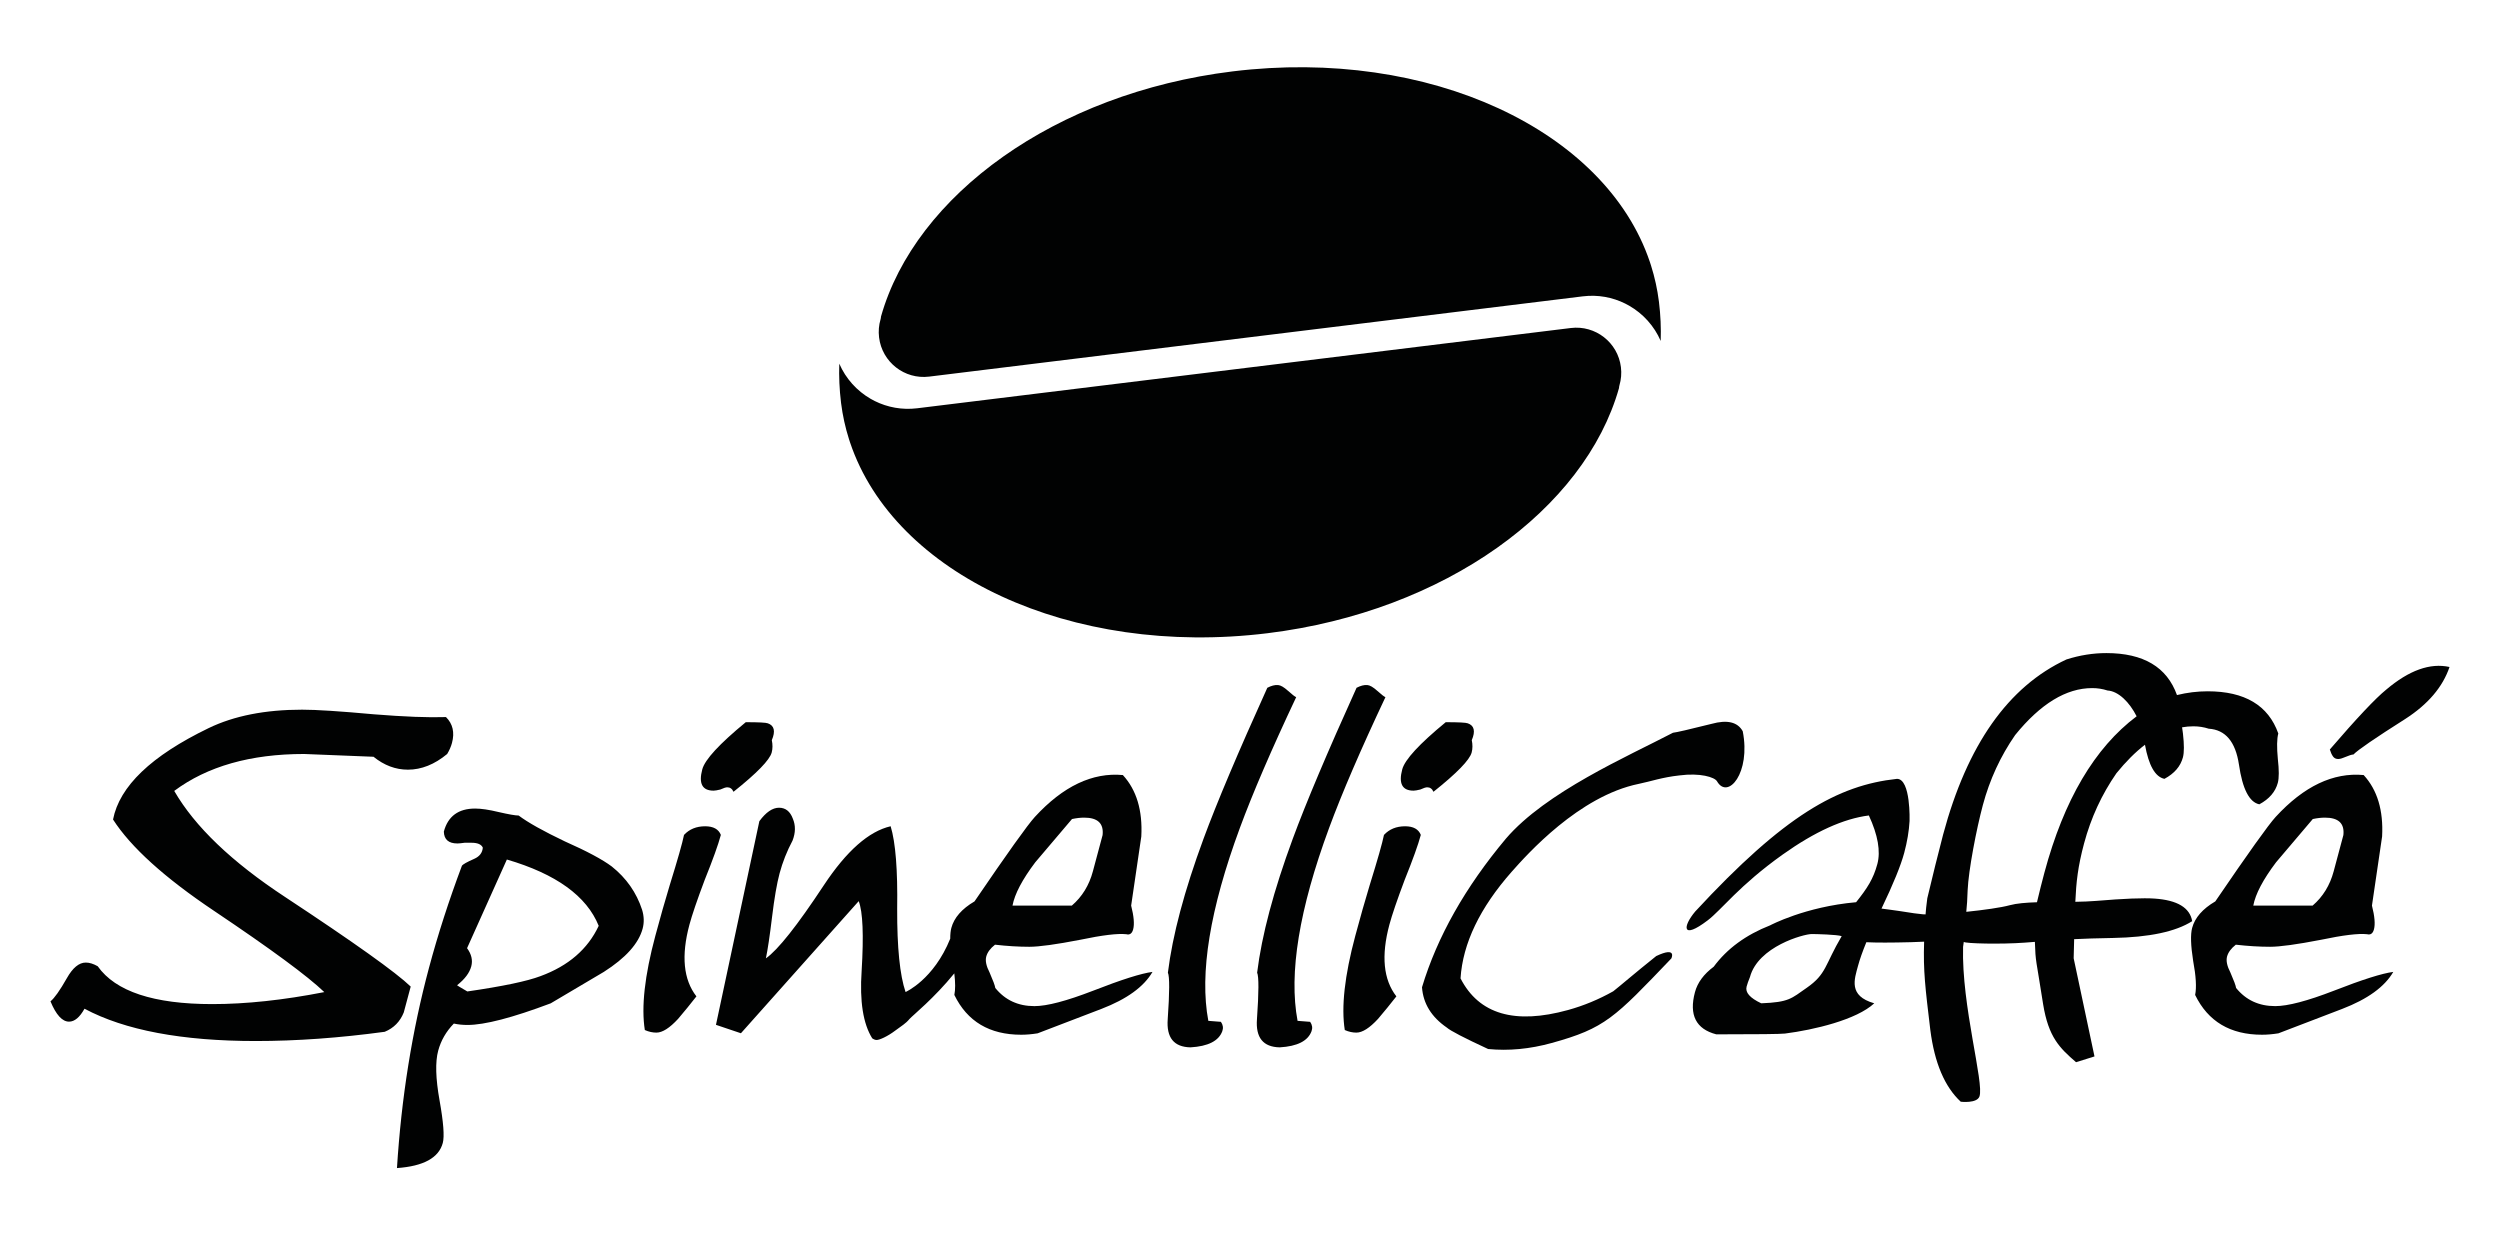 <?xml version="1.0" encoding="UTF-8"?>
<svg xmlns="http://www.w3.org/2000/svg" xmlns:xlink="http://www.w3.org/1999/xlink" id="Livello_1" x="0px" y="0px" viewBox="0 0 595 294" xml:space="preserve">
  <g>	<path fill="#010202" d="M200.162,95.802c-0.381-3.102-0.513-6.189-0.411-9.25c1.542,3.568,4.2,6.489,7.487,8.381l0.968,0.519  c3.018,1.498,6.493,2.159,10.087,1.717l155.565-19.101c5.864-0.72,11.202,3.45,11.922,9.315c0.184,1.496,0.049,2.958-0.351,4.318  c-0.061,0.207-0.095,0.427-0.106,0.659c-8.133,28.804-41.388,53.158-83.657,58.348c-46.928,5.762-88.791-14.084-99.33-45.343  l-0.274-0.837c-0.88-2.777-1.514-5.643-1.884-8.585L200.162,95.802z M394.827,71.809c0.392,3.191,0.524,6.278,0.421,9.339  c-1.542-3.568-4.2-6.489-7.486-8.381l-0.969-0.519c-3.017-1.498-6.493-2.159-10.087-1.717L221.142,89.633  c-5.864,0.72-11.202-3.451-11.922-9.315c-0.184-1.496-0.049-2.958,0.351-4.318c0.061-0.207,0.095-0.427,0.107-0.659  c8.132-28.804,41.388-53.158,83.657-58.347c46.928-5.762,88.791,14.083,99.33,45.343l0.273,0.837  C393.822,65.966,394.458,68.849,394.827,71.809z"></path>	<path fill-rule="evenodd" clip-rule="evenodd" fill="#010202" d="M569.603,231.314c-2.059,3.547-6.112,6.48-12.164,8.807  l-15.182,5.813c-1.388,0.22-2.69,0.332-3.909,0.332c-7.533,0-12.835-3.154-15.905-9.469c0.364-1.772,0.203-4.485-0.478-8.14  c-0.572-3.656-0.65-6.259-0.235-7.809c0.653-2.437,2.492-4.543,5.515-6.315c7.85-11.518,12.635-18.221,14.359-20.104  c6.72-7.309,13.702-10.633,20.948-9.968c3.258,3.544,4.721,8.419,4.39,14.62l-2.416,16.451c0.647,2.545,0.806,4.429,0.479,5.649  c-0.267,0.996-0.812,1.384-1.64,1.163c-2.045-0.223-5.708,0.221-10.989,1.329c-5.724,1.108-9.749,1.66-12.077,1.66  c-2.548,0-5.272-0.165-8.175-0.497c-1.121,0.885-1.817,1.826-2.085,2.824c-0.267,0.997,0.001,2.269,0.804,3.821  c0.824,1.883,1.274,3.1,1.348,3.655c2.329,2.88,5.432,4.32,9.308,4.32c2.992,0,7.638-1.219,13.94-3.655  C562.245,233.141,566.965,231.648,569.603,231.314z M397.781,228.108c-13.576,14.198-15.782,16.612-28.46,20.119  c-5.205,1.44-10.256,1.92-15.147,1.438c-5.723-2.648-8.999-4.354-9.837-5.108c-3.657-2.518-5.622-5.712-5.901-9.588  c3.621-12.009,10.276-23.798,19.963-35.366c9.511-11.1,28.83-19.503,39.772-25.21c0.789-0.077,3.842-0.779,9.169-2.113  c3.737-1.033,6.214-0.446,7.433,1.756c1.953,9.934-3.541,16.376-6.117,11.919c-0.584-1.01-4.056-2.048-8.925-1.409  c-4.201,0.458-6.801,1.422-9.691,2.011c-14.233,2.906-26.609,16.803-30.251,20.914c-7.581,8.589-11.644,17.052-12.183,25.385  c4.376,8.528,12.905,11.036,25.586,7.528c3.736-1.034,7.322-2.52,10.759-4.458c1.684-1.312,4.906-4.126,10.231-8.385  C399.216,225.162,397.781,228.108,397.781,228.108z M582.986,158.745c-1.617,4.77-5.139,8.9-10.564,12.387  c-7.167,4.548-11.27,7.359-12.304,8.443c-0.298-0.027-1.088,0.222-2.37,0.759c-1.169,0.498-2.005,0.394-2.508-0.32  c-0.288-0.408-0.534-0.956-0.739-1.637c6.386-7.423,10.857-12.168,13.409-14.237C573.365,159.516,578.39,157.721,582.986,158.745z   M557.724,198.749c0.301-2.769-1.156-4.152-4.368-4.152c-0.887,0-1.858,0.111-2.913,0.332l-8.743,10.301  c-3.091,4.099-4.899,7.533-5.418,10.303h14.122c2.448-2.107,4.115-4.819,5.006-8.143L557.724,198.749z M537.717,191.428  c-2.391-0.505-4.008-3.662-4.85-9.472c-0.817-5.432-3.212-8.273-7.189-8.525c-1.159-0.379-2.371-0.569-3.635-0.569  c-0.904,0-1.806,0.079-2.707,0.238c0.091,0.53,0.163,1.027,0.205,1.466c0.301,2.654,0.299,4.547-0.005,5.683  c-0.575,2.148-2.044,3.854-4.403,5.116c-2.198-0.465-3.742-3.17-4.631-8.118c-2.278,1.744-4.544,4.008-6.8,6.792  c-3.498,5.05-6.063,10.609-7.687,16.67c-1.492,5.568-1.879,9.251-2.089,13.918c1.762-0.03,3.463-0.089,4.997-0.218  c6.567-0.553,11.202-0.735,13.897-0.547c5.396,0.377,8.366,2.167,8.92,5.373c-3.949,2.508-10.231,3.84-18.846,3.999  c-3.909,0.069-6.762,0.163-9.248,0.287c-0.057,1.766-0.099,3.23-0.116,4.545l4.957,23.362l-4.389,1.374  c-3.947-3.41-6.558-5.98-7.833-13.773c-1.715-11.07-1.8-9.815-1.966-14.866l-2.459,0.186c-5.575,0.414-14.095,0.223-14.464-0.182  l-0.165,1.187c-0.401,13.97,5.082,32.496,3.888,35.628c-0.64,1.679-4.441,1.225-4.441,1.225c-3.826-3.545-6.24-9.234-7.243-17.067  c-1.197-10.029-1.712-14.044-1.477-21.024l-3.125,0.122c-4.719,0.124-8.259,0.127-10.626,0.008  c-0.917,2.241-1.578,4.119-1.984,5.635c-0.846,3.157-2.369,7.13,3.867,8.903c-4.206,3.917-14.321,6.316-21.253,7.2  c-1.042,0.124-6.491,0.188-16.342,0.188c-4.838-1.263-6.531-4.61-5.077-10.038c0.609-2.275,2.099-4.296,4.466-6.062  c3.172-4.295,7.653-7.579,13.439-9.851c0,0,8.302-4.428,20.45-5.497c2.629-3.288,4.107-5.554,5.055-9.092  c0.812-3.029,0.139-6.883-2.021-11.554c-6.01,0.757-12.84,3.85-20.481,9.282c-10.461,7.451-14.592,13.191-17.889,15.69  c-6.175,4.699-5.985,1.479-2.954-2.121c21.217-22.921,33.972-30.052,48.019-31.566c3.319,0,2.992,10.042,2.992,10.042  c-0.137,2.399-0.562,4.923-1.273,7.576c-0.804,3-2.605,7.419-5.405,13.258c1.238,0.123,2.683,0.387,4.333,0.592  c2.762,0.448,4.593,0.704,5.49,0.766l0.662,0.026c0.07-1.008,0.17-2.015,0.415-3.844c0.755-3.283,3.02-12.378,3.764-15.156  c5.719-21.344,15.503-35.236,29.352-41.677c3.176-1.012,6.343-1.514,9.5-1.514c8.817,0,14.419,3.327,16.804,9.988  c2.437-0.597,4.87-0.894,7.295-0.894c8.84,0,14.447,3.344,16.822,10.039c-0.339,1.263-0.374,3.283-0.11,6.061  c0.301,2.654,0.299,4.547-0.005,5.683C541.545,188.46,540.076,190.165,537.717,191.428z M484.798,214.735  c0.592-2.495,1.179-4.834,1.764-7.016c4.642-17.321,11.96-29.735,21.956-37.241c-1.696-3.339-4.302-5.974-6.938-6.14  c-1.159-0.379-2.371-0.57-3.634-0.57c-6.189,0-12.304,3.726-18.342,11.178c-3.498,5.05-6.063,10.609-7.687,16.67  c-1.522,5.683-3.41,15.465-3.618,20.27c-0.057,2.112-0.179,3.725-0.322,5.129c4.117-0.422,8.279-1.006,10.352-1.575  C479.933,215,482.22,214.817,484.798,214.735z M438.321,222.804c-1.037-0.379-6.125-0.503-7.134-0.503  c-1.896,0-12.757,2.966-14.696,10.235c-0.364,0.881-0.63,1.642-0.8,2.272c-0.372,1.39,0.788,2.714,3.482,3.977  c6.646-0.258,7.159-1.133,10.817-3.677C434.747,231.799,434.242,229.747,438.321,222.804z"></path>	<path fill-rule="evenodd" clip-rule="evenodd" fill="#010202" d="M152.818,216.528c0.473,1.549,0.515,3.045,0.129,4.485  c-0.95,3.544-4.03,6.98-9.24,10.301c-2.773,1.664-6.985,4.156-12.639,7.479c-9.116,3.433-15.722,5.149-19.821,5.149  c-1.108,0-2.187-0.109-3.234-0.332c-1.833,1.881-3.076,4.041-3.729,6.477c-0.713,2.66-0.602,6.592,0.328,11.797  c0.933,5.207,1.189,8.584,0.773,10.136c-0.95,3.544-4.584,5.537-10.907,5.98c1.049-16.725,3.591-32.62,7.627-47.682  c2.107-7.864,4.714-15.949,7.827-24.257c0.201-0.332,1.178-0.887,2.937-1.66c1.257-0.555,1.938-1.44,2.041-2.66  c-0.345-0.776-1.237-1.164-2.677-1.164h-1.663c-0.806,0.112-1.373,0.167-1.705,0.167c-2.104,0-3.18-0.943-3.231-2.824  c0.98-3.655,3.465-5.483,7.45-5.483c1.44,0,3.306,0.276,5.593,0.831c2.4,0.553,3.986,0.829,4.763,0.829  c2.214,1.663,5.873,3.712,10.98,6.148c5.248,2.327,8.978,4.32,11.19,5.983C149.076,208.996,151.48,212.429,152.818,216.528z   M142.491,220.349c-2.862-7.089-10.148-12.349-21.856-15.784l-9.474,21.101c1.054,1.44,1.388,2.88,1.002,4.32  c-0.416,1.552-1.537,3.047-3.362,4.487c-0.112,0,0.698,0.497,2.424,1.494c8.411-1.217,14.222-2.437,17.428-3.653  C135.286,229.874,139.898,225.889,142.491,220.349z M183.693,176.156c0.22,1.068,0.209,2.051-0.03,2.939  c-0.477,1.782-3.506,4.896-9.09,9.351c-0.315-0.713-0.812-1.068-1.484-1.068c-0.34,0-0.893,0.175-1.666,0.534  c-0.719,0.175-1.254,0.265-1.59,0.265c-2.701,0-3.597-1.692-2.69-5.075c0.621-2.316,4.068-6.053,10.348-11.218  c3.037,0,4.788,0.086,5.246,0.265C184.284,172.683,184.602,174.02,183.693,176.156z M165.748,237.137  c-1.387,1.781-2.839,3.562-4.354,5.343c-2.017,2.192-3.739,3.283-5.166,3.283c-0.91,0-1.83-0.203-2.758-0.614  c-0.872-5.478-0.04-12.944,2.493-22.398c1.174-4.383,2.323-8.425,3.445-12.125c1.873-6.027,3.003-10,3.387-11.918  c1.277-1.37,2.952-2.054,5.03-2.054c1.95,0,3.194,0.684,3.737,2.054c-0.624,2.33-1.903,5.892-3.835,10.686  c-1.805,4.795-3.021,8.357-3.645,10.686C162.099,227.476,162.656,233.164,165.748,237.137z M97.747,234.803l-1.648,6.151  c-0.881,2.199-2.391,3.734-4.531,4.612c-10.79,1.465-21.018,2.199-30.685,2.199c-17.57,0-31.162-2.564-40.772-7.689  c-1.137,2.051-2.363,3.077-3.68,3.077c-1.612,0-3.084-1.612-4.417-4.833c0.927-0.734,2.226-2.564,3.889-5.494  c1.397-2.487,2.904-3.734,4.513-3.734c0.881,0,1.824,0.295,2.841,0.878c4.25,6.006,13.33,9.007,27.241,9.007  c8.054,0,16.95-0.952,26.688-2.856c-3.961-3.807-12.706-10.25-26.234-19.329c-11.795-7.907-19.81-15.157-24.047-21.747  c1.532-7.907,9.112-15.157,22.74-21.746c6.057-2.93,13.479-4.394,22.268-4.394c3.368,0,9.052,0.369,17.058,1.1  c7.31,0.587,13.037,0.804,17.175,0.66c1.62,1.609,2.096,3.661,1.429,6.151c-0.235,0.878-0.618,1.756-1.145,2.635  c-3.01,2.49-6.125,3.734-9.347,3.734c-2.93,0-5.658-1.026-8.183-3.073l-16.519-0.66c-12.74,0-23.044,2.93-30.912,8.788  c4.901,8.494,13.702,16.913,26.401,25.259C84.296,224.332,94.255,231.435,97.747,234.803z M350.284,176.156  c0.22,1.068,0.209,2.051-0.03,2.939c-0.477,1.782-3.506,4.896-9.09,9.351c-0.315-0.713-0.812-1.068-1.484-1.068  c-0.34,0-0.893,0.175-1.666,0.534c-0.719,0.175-1.254,0.265-1.59,0.265c-2.701,0-3.597-1.692-2.69-5.075  c0.621-2.316,4.068-6.053,10.348-11.218c3.037,0,4.788,0.086,5.246,0.265C350.874,172.683,351.193,174.02,350.284,176.156z   M332.338,237.137c-1.387,1.781-2.839,3.562-4.354,5.343c-2.017,2.192-3.739,3.283-5.166,3.283c-0.91,0-1.83-0.203-2.758-0.614  c-0.872-5.478-0.04-12.944,2.493-22.398c1.174-4.383,2.323-8.425,3.445-12.125c1.874-6.027,3.003-10,3.387-11.918  c1.277-1.37,2.952-2.054,5.03-2.054c1.95,0,3.194,0.684,3.737,2.054c-0.625,2.33-1.903,5.892-3.835,10.686  c-1.805,4.795-3.021,8.357-3.645,10.686C328.69,227.476,329.246,233.164,332.338,237.137z M290.576,243.195  c0.504,0.719,0.613,1.465,0.328,2.238c-0.853,2.314-3.378,3.594-7.573,3.838c-3.949-0.08-5.751-2.318-5.413-6.716  c0.447-6.434,0.463-10.121,0.041-11.063c1.094-8.88,3.92-19.501,8.478-31.859c3.175-8.607,8.237-20.586,15.184-35.938  c0.952-0.495,1.802-0.713,2.55-0.655c0.625,0.048,1.416,0.507,2.378,1.377c0.963,0.869,1.611,1.374,1.944,1.511  c-5.888,12.483-10.357,22.863-13.41,31.14c-7.123,19.308-9.624,34.607-7.502,45.895L290.576,243.195z M311.814,243.195  c0.504,0.719,0.613,1.465,0.328,2.238c-0.853,2.314-3.378,3.594-7.573,3.838c-3.949-0.08-5.751-2.318-5.413-6.716  c0.447-6.434,0.463-10.121,0.041-11.063c1.094-8.88,3.92-19.501,8.479-31.859c3.175-8.607,8.237-20.586,15.184-35.938  c0.952-0.495,1.802-0.713,2.55-0.655c0.625,0.048,1.416,0.507,2.378,1.377c0.963,0.869,1.61,1.374,1.944,1.511  c-5.888,12.483-10.358,22.863-13.411,31.14c-7.123,19.308-9.624,34.607-7.501,45.895L311.814,243.195z M274.295,231.314  c-2.058,3.547-6.112,6.48-12.164,8.808l-15.182,5.813c-1.388,0.22-2.69,0.332-3.91,0.332c-7.532,0-12.835-3.154-15.904-9.47  c0.256-1.246,0.252-2.958-0.01-5.137c-4.844,5.962-9.831,9.945-10.658,10.851c-0.971,1.169-1.892,1.63-3.366,2.748  c-1.896,1.439-3.791,2.257-4.455,2.257c-0.332,0-0.684-0.134-1.057-0.4c-2.17-3.472-3.011-8.814-2.519-16.023  c0.517-8.545,0.285-14.086-0.696-16.622l-28.033,31.443l-5.94-2.004l10.326-48.465c1.569-2.136,3.131-3.206,4.68-3.206  c1.551,0,2.647,0.868,3.29,2.604c0.679,1.601,0.657,3.337-0.067,5.207c-1.344,2.537-2.374,5.141-3.089,7.811  c-0.644,2.402-1.242,5.874-1.794,10.415c-0.549,4.538-1.041,7.811-1.465,9.813c2.864-2.002,7.465-7.811,13.808-17.425  c5.394-8.145,10.688-12.817,15.885-14.018c1.178,3.872,1.694,10.415,1.554,19.626c-0.032,9.214,0.633,15.824,1.996,19.828  c0,0,6.677-2.912,10.634-12.697c-0.003-1.043,0.085-1.895,0.262-2.556c0.653-2.436,2.493-4.543,5.515-6.315  c7.85-11.518,12.635-18.221,14.36-20.104c6.719-7.309,13.702-10.633,20.947-9.968c3.259,3.544,4.721,8.419,4.39,14.62  l-2.416,16.451c0.647,2.545,0.806,4.429,0.479,5.648c-0.267,0.997-0.812,1.384-1.64,1.164c-2.045-0.223-5.707,0.22-10.989,1.328  c-5.725,1.108-9.749,1.661-12.077,1.661c-2.548,0-5.273-0.165-8.175-0.497c-1.122,0.885-1.818,1.825-2.085,2.824  c-0.267,0.996,0.001,2.269,0.804,3.82c0.824,1.884,1.273,3.101,1.348,3.656c2.329,2.88,5.432,4.32,9.308,4.32  c2.992,0,7.639-1.22,13.94-3.655C266.937,233.142,271.657,231.648,274.295,231.314z M262.417,198.749  c0.301-2.768-1.156-4.152-4.369-4.152c-0.887,0-1.858,0.111-2.913,0.332l-8.743,10.301c-3.091,4.099-4.898,7.532-5.418,10.303  h14.122c2.448-2.107,4.116-4.82,5.006-8.143L262.417,198.749z"></path></g>
</svg>
